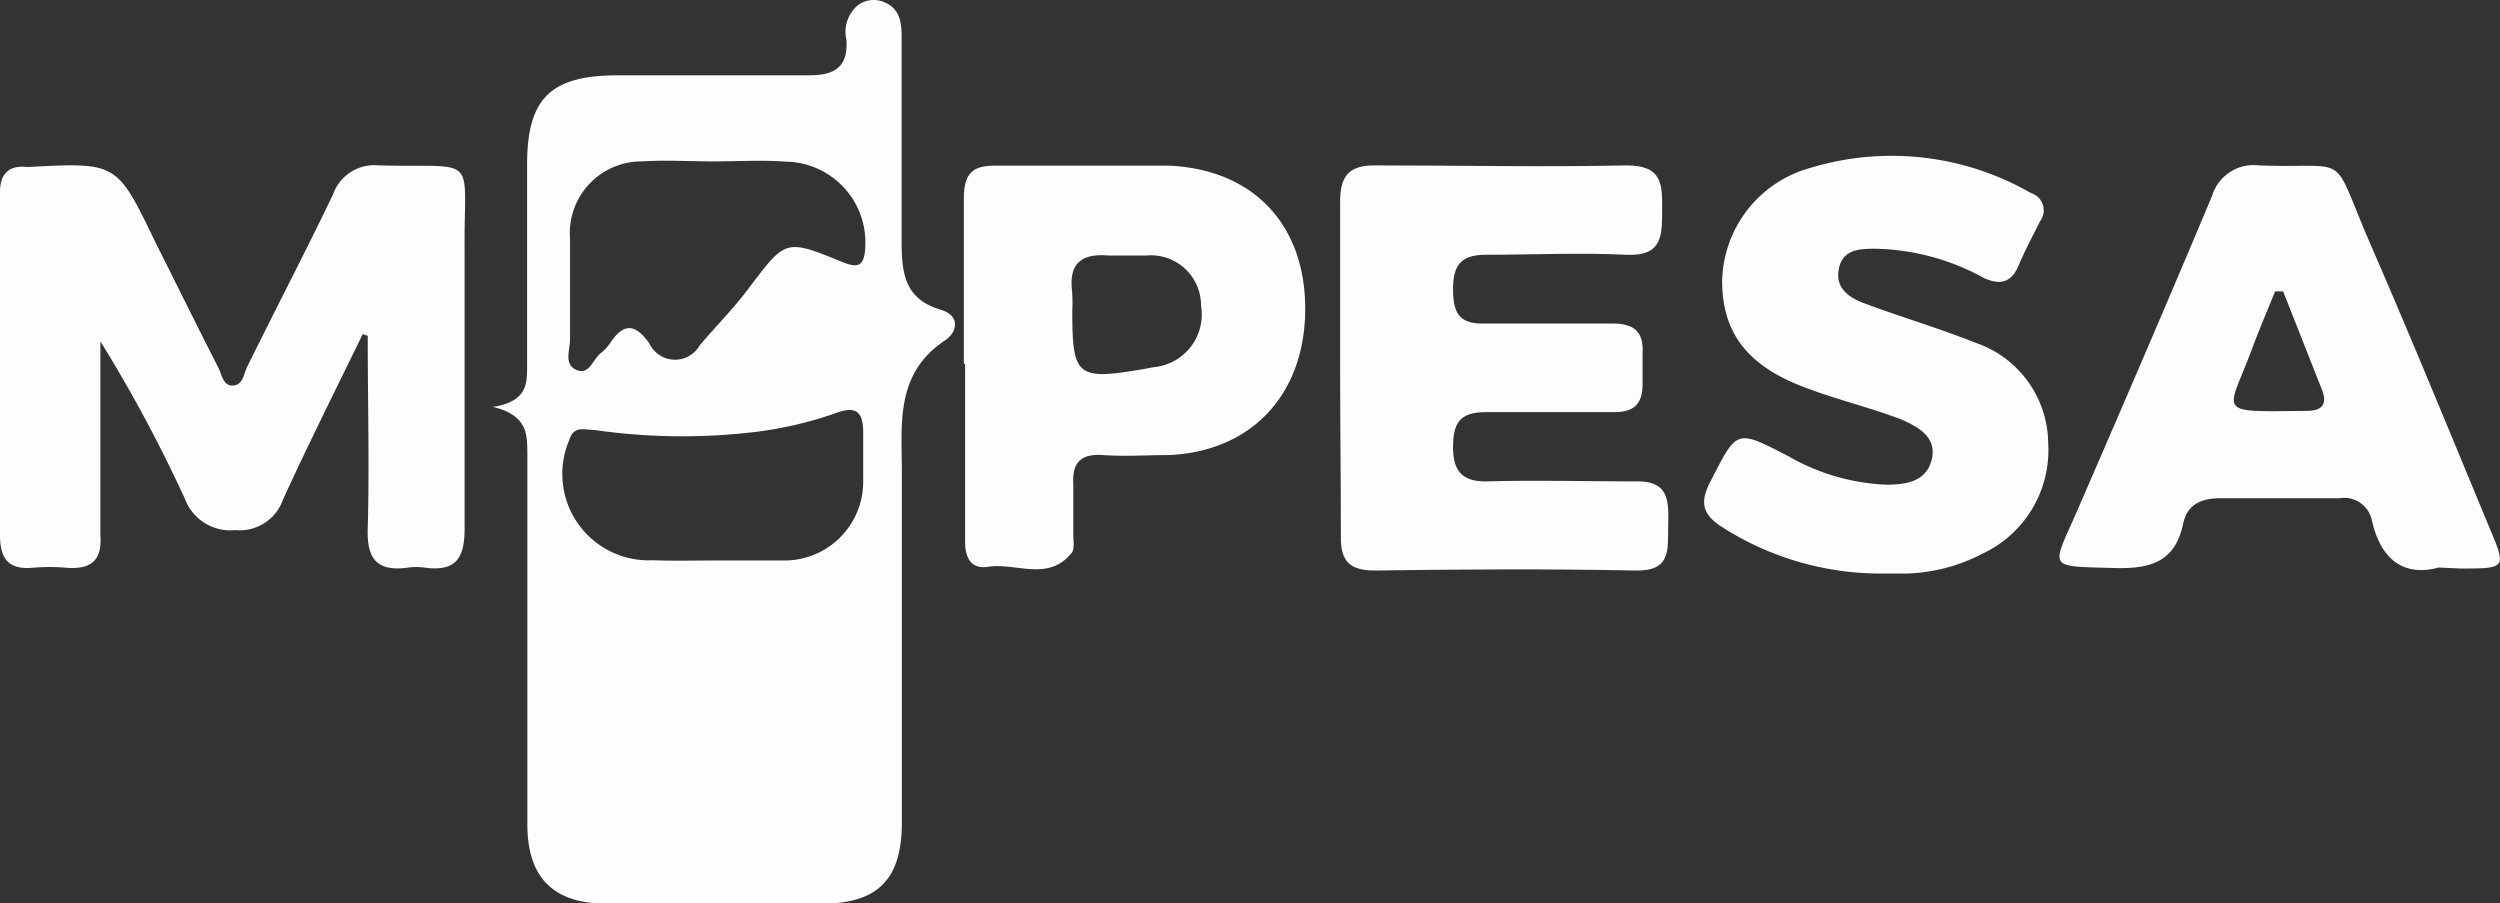 <svg xmlns="http://www.w3.org/2000/svg" viewBox="0 0 99.6 35.99"><rect x="0" y="0" width="99.6" height="35.99" fill="#333333" stroke="none"/><defs><style>.cls-1{fill:#fdfdfe;}</style></defs><g id="Layer_2" data-name="Layer 2"><g id="Layer_1-2" data-name="Layer 1"><path class="cls-1" d="M19.64,16.21C21,16,21,15.28,21,14.61c0-2.69,0-5.38,0-8.07S22,3,24.64,3s5.06,0,7.6,0c1,0,1.56-.32,1.48-1.42A1.38,1.38,0,0,1,34.19.2,1.06,1.06,0,0,1,35.26.1c.59.26.66.8.66,1.35,0,2.69,0,5.38,0,8.07,0,1.29.07,2.38,1.56,2.82.77.23.69.87.17,1.22-1.92,1.28-1.74,3.17-1.72,5.09,0,4.72,0,9.43,0,14.15C35.92,35,35,36,32.76,36c-2.87,0-5.73,0-8.6,0-2.08,0-3.14-1-3.15-3.13,0-4.92,0-9.85,0-14.77C21,17.33,21.05,16.56,19.64,16.21Zm8.8-9.78h0c-1,0-1.91-.06-2.86,0a2.86,2.86,0,0,0-2.87,3.09q0,2,0,4c0,.42-.26,1,.26,1.22s.64-.44,1-.7a1.86,1.86,0,0,0,.33-.36c.54-.82,1-.8,1.57,0a1.13,1.13,0,0,0,2,.09c.66-.79,1.4-1.52,2-2.34,1.43-1.88,1.42-1.92,3.67-1,.65.27.89.17.93-.55A3.22,3.22,0,0,0,31.3,6.44C30.35,6.37,29.39,6.43,28.44,6.43Zm0,15.9h0c1,0,1.91,0,2.86,0a3.14,3.14,0,0,0,3.09-3.1c0-.66,0-1.32,0-2,0-.93-.38-1.05-1.15-.75a15.5,15.5,0,0,1-3,.71,24.42,24.42,0,0,1-6.56-.06c-.39,0-.82-.19-1,.4A3.44,3.44,0,0,0,26,22.32C26.83,22.35,27.66,22.33,28.49,22.33Z"/><path class="cls-1" d="M14.45,13.31c-1.06,2.19-2.16,4.37-3.17,6.58a1.83,1.83,0,0,1-1.91,1.23,1.93,1.93,0,0,1-2-1.24A57.41,57.41,0,0,0,4,13.6v6.13c0,.54,0,1.08,0,1.62.07,1-.4,1.34-1.34,1.27a7.84,7.84,0,0,0-1.37,0C.32,22.7,0,22.25,0,21.3c0-3.84,0-7.69,0-11.54,0-.7,0-1.41,0-2.11s.33-1.07,1.06-1h.13c3.47-.18,3.47-.18,5,3,.84,1.67,1.66,3.34,2.51,5,.14.28.19.74.59.71s.42-.47.56-.75C11,12.27,12.19,10,13.27,7.74a1.74,1.74,0,0,1,1.82-1.15c4.06.1,3.38-.52,3.42,3.41,0,3.69,0,7.37,0,11.05,0,1.17-.33,1.72-1.55,1.57a2.36,2.36,0,0,0-.75,0c-1.19.15-1.6-.36-1.56-1.55.07-2.56,0-5.13,0-7.69Z"/><path class="cls-1" d="M53.39,14.52c0-2.15,0-4.3,0-6.46,0-1,.3-1.49,1.42-1.47,3.33,0,6.65.07,10,0,1.39,0,1.42.72,1.41,1.73s.06,1.9-1.43,1.83c-1.87-.09-3.74,0-5.61,0-1,0-1.29.45-1.29,1.37s.22,1.4,1.25,1.37c1.71,0,3.41,0,5.12,0,.84,0,1.23.33,1.18,1.18,0,.41,0,.83,0,1.24,0,.8-.36,1.11-1.13,1.11-1.7,0-3.41,0-5.11,0-1,0-1.3.39-1.31,1.34s.3,1.44,1.36,1.42c1.95-.06,3.9,0,5.85,0,1.43-.06,1.38.8,1.36,1.77s.13,1.82-1.34,1.78c-3.44-.07-6.89-.05-10.34,0-1.05,0-1.38-.4-1.36-1.4C53.42,19,53.39,16.76,53.39,14.52Z"/><path class="cls-1" d="M97.16,22.61c-1.36.37-2.3-.28-2.66-1.86a1.13,1.13,0,0,0-1.3-.9c-1.58,0-3.16,0-4.74,0-.78,0-1.32.26-1.48,1-.32,1.55-1.32,1.82-2.74,1.78-2.72-.08-2.51.07-1.49-2.27C84.56,16.19,86.37,12,88.13,7.8A1.73,1.73,0,0,1,90,6.59c3.67.14,2.83-.63,4.34,2.91C96,13.31,97.57,17.14,99.17,21c.69,1.64.69,1.65-1.14,1.65Zm-6.2-11-.32,0c-.29.71-.59,1.42-.86,2.13-1,2.76-1.66,2.67,2,2.63h.12c.61,0,.84-.26.6-.86Z"/><path class="cls-1" d="M75.09,22.85A11.73,11.73,0,0,1,68.61,21c-.81-.52-.89-1-.46-1.83,1.06-2.06,1-2.08,3.09-1a8.52,8.52,0,0,0,3.9,1.14c.78,0,1.6-.11,1.82-1S76.42,17,75.72,16.7c-1.24-.47-2.54-.78-3.78-1.25-2.33-.87-3.33-2.19-3.33-4.27a4.78,4.78,0,0,1,3.51-4.49,11.13,11.13,0,0,1,8.79,1,.72.72,0,0,1,.37,1.12c-.3.59-.61,1.18-.87,1.79s-.68.79-1.36.48a9.34,9.34,0,0,0-4.29-1.17c-.63,0-1.34,0-1.5.79s.42,1.16,1,1.38c1.48.55,3,1,4.46,1.58a4.27,4.27,0,0,1,2.88,4A4.55,4.55,0,0,1,79,22.05a7,7,0,0,1-3,.8Z"/><path class="cls-1" d="M38.4,14.49c0-2.19,0-4.39,0-6.58,0-1,.34-1.33,1.31-1.31,2.29,0,4.57,0,6.85,0C49.91,6.74,52,8.93,52,12.3s-2.1,5.69-5.44,5.83c-.87,0-1.75.06-2.62,0s-1.23.29-1.18,1.16c0,.66,0,1.32,0,2,0,.25.06.57-.06.73-.93,1.17-2.22.39-3.33.56-.7.11-.92-.38-.92-1,0-2.36,0-4.72,0-7.08Zm4.32-2.11c0,2.63.18,2.78,2.86,2.32l.37-.07a2.11,2.11,0,0,0,1.9-2.45,2,2,0,0,0-2.19-2c-.5,0-1,0-1.49,0-1.05-.09-1.59.29-1.46,1.4A6.32,6.32,0,0,1,42.72,12.38Z"/></g></g></svg>